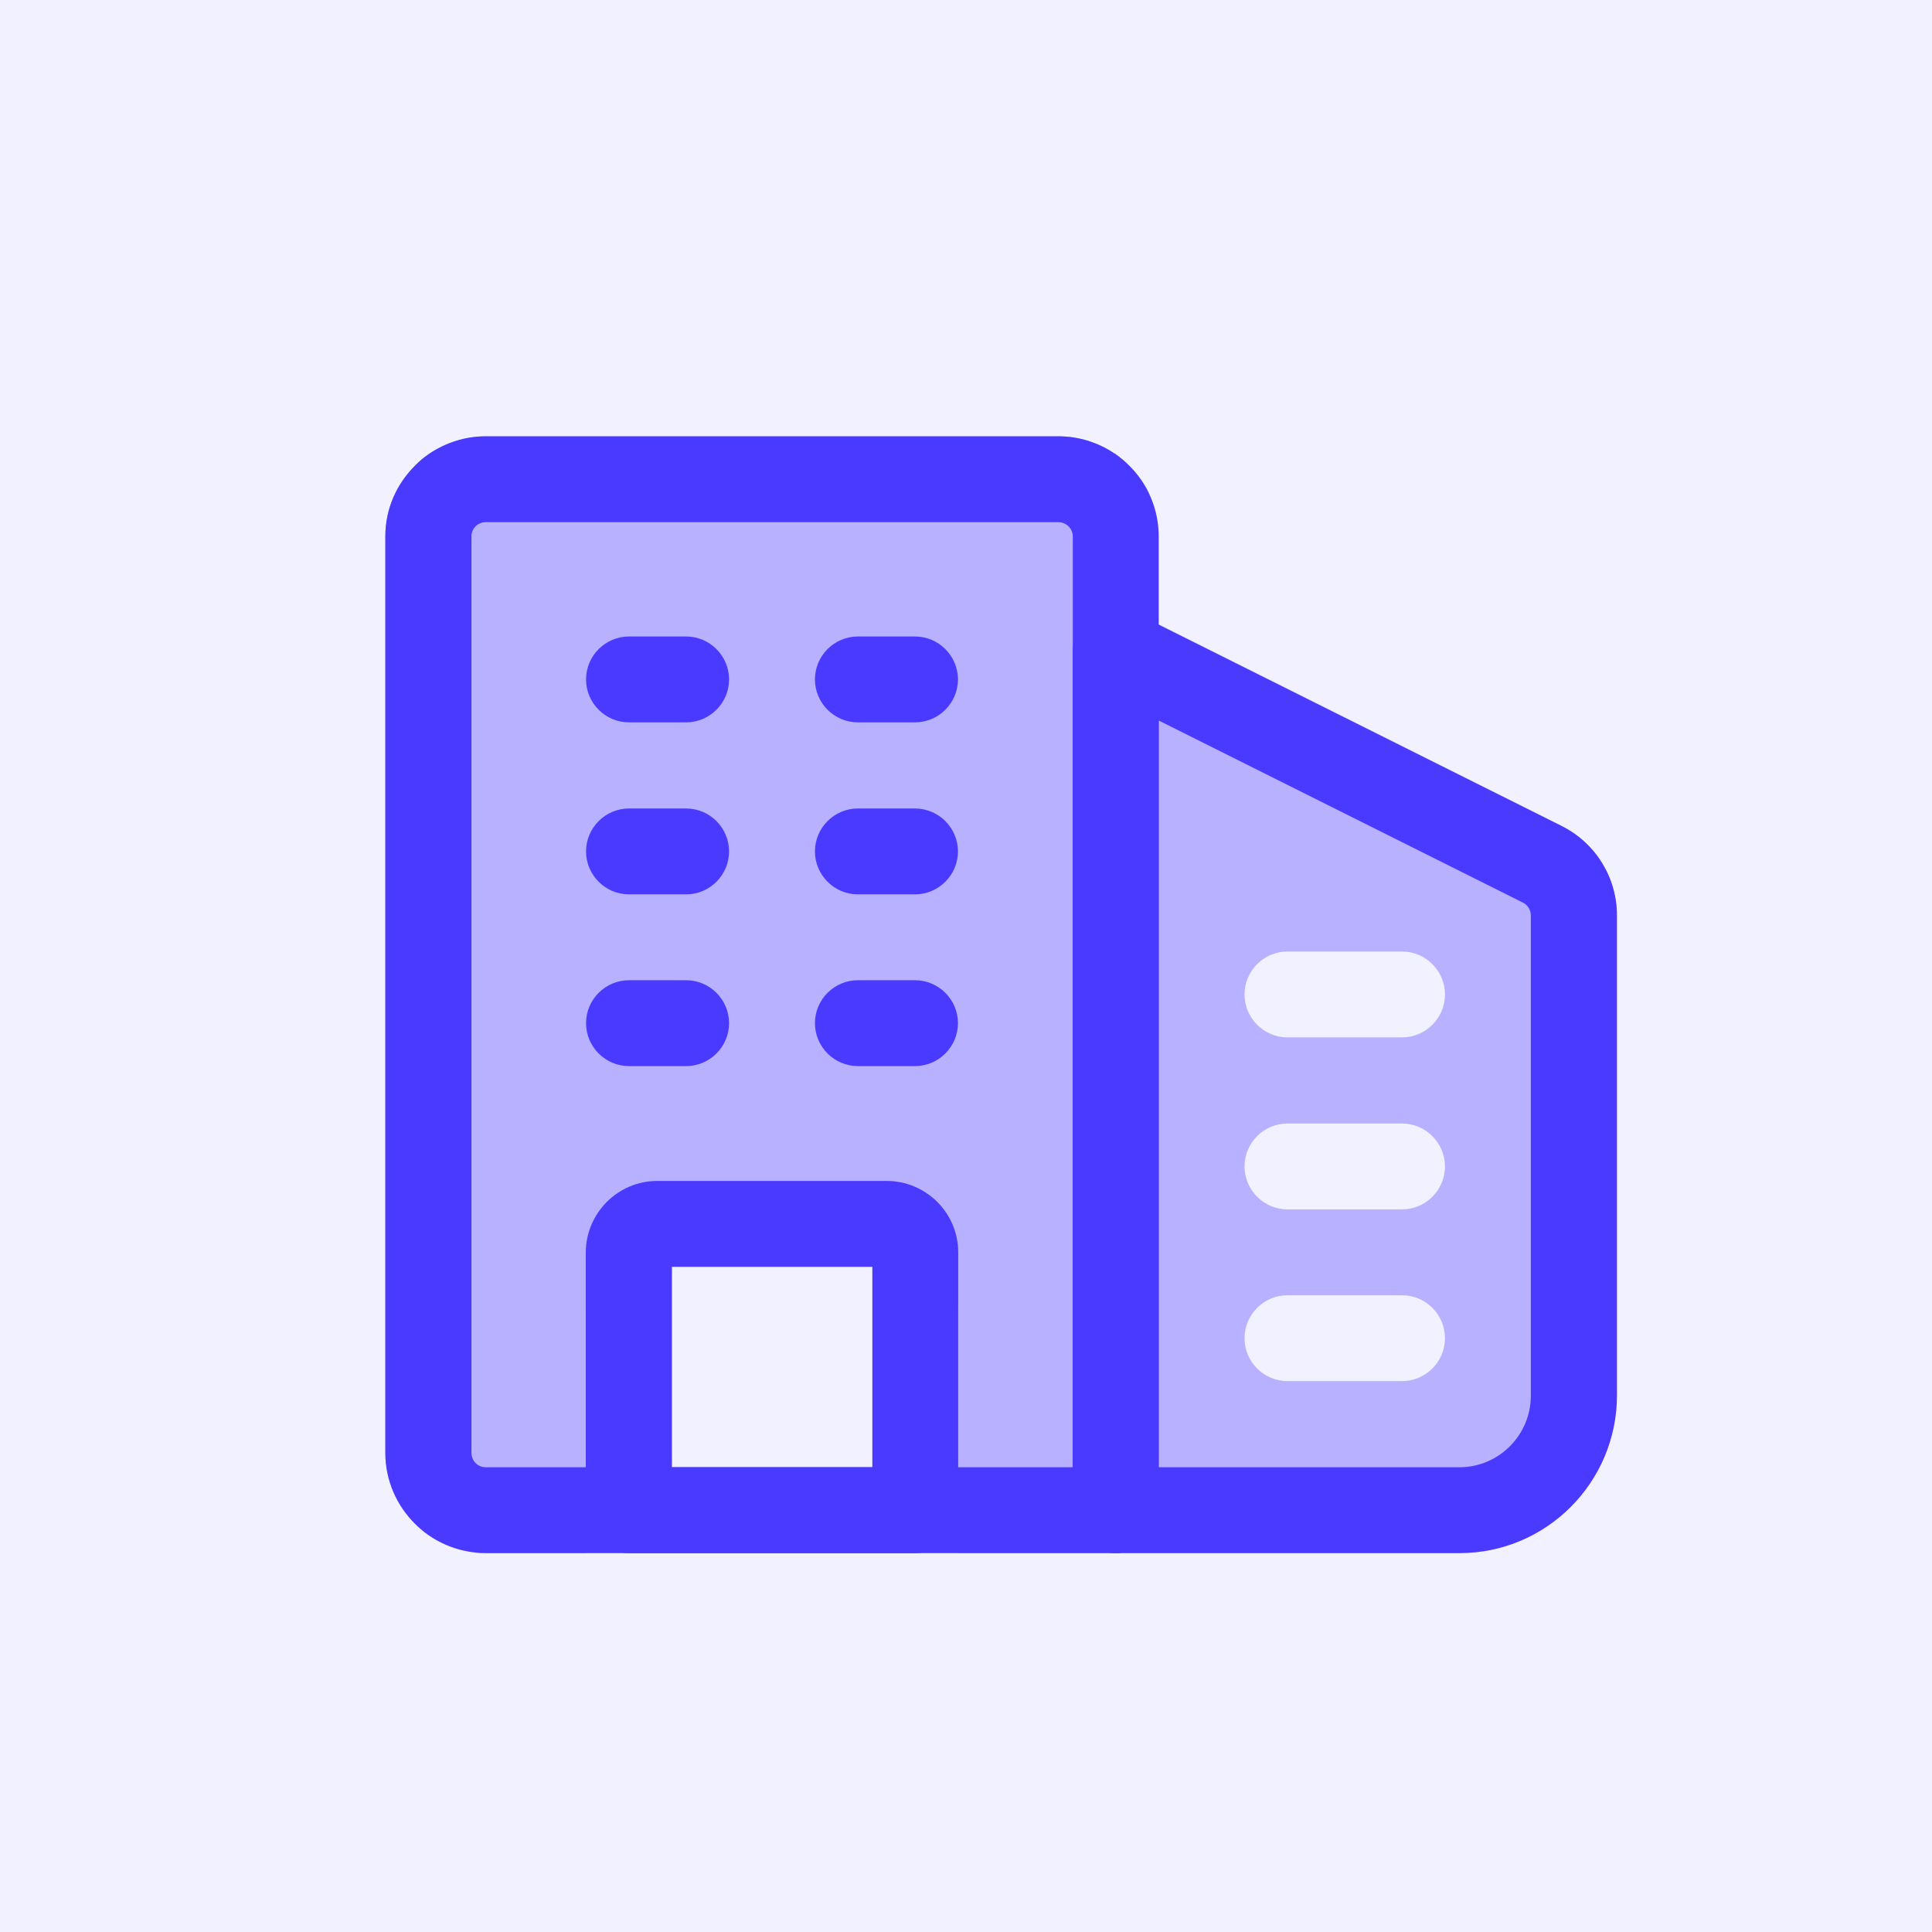 <?xml version="1.0" encoding="UTF-8"?>
<svg id="Layer_1" data-name="Layer 1" xmlns="http://www.w3.org/2000/svg" viewBox="0 0 72 72">
  <defs>
    <style>
      .cls-1, .cls-2 {
        fill: #4a3aff;
      }

      .cls-3 {
        fill: #fff;
      }

      .cls-4 {
        fill: #f2f1ff;
      }

      .cls-2 {
        isolation: isolate;
        opacity: .35;
      }
    </style>
  </defs>
  <rect class="cls-4" width="72" height="72"/>
  <g id="Layer_2" data-name="Layer 2">
    <path class="cls-2" d="M58.19,30.77l-15.9-7.95c-.79-.39-1.75-.07-2.15.72-.11.22-.17.47-.17.71v32.02c0,.88.72,1.6,1.6,1.6h12.81c3.24,0,5.87-2.63,5.87-5.87v-17.89c0-1.42-.8-2.71-2.07-3.34h0Z"/>
    <path class="cls-4" d="M52.25,38.66h-4.27c-.88,0-1.6-.72-1.6-1.6s.72-1.6,1.6-1.6h4.27c.88,0,1.6.72,1.6,1.6s-.72,1.6-1.6,1.6Z"/>
    <path class="cls-4" d="M52.25,45.07h-4.27c-.88,0-1.6-.72-1.6-1.6s.72-1.6,1.6-1.6h4.27c.88,0,1.6.72,1.6,1.6s-.72,1.6-1.6,1.6Z"/>
    <path class="cls-4" d="M52.25,51.47h-4.27c-.88,0-1.6-.72-1.6-1.6s.72-1.6,1.6-1.6h4.27c.88,0,1.6.72,1.6,1.6s-.72,1.6-1.6,1.6Z"/>
    <path class="cls-2" d="M43.01,18.88c-.07-.23-.17-.45-.28-.67-.06-.1-.12-.21-.19-.31-.28-.39-.61-.73-1-1-.01-.01-.01,0-.01,0-.3-.2-.62-.35-.97-.47-.36-.11-.73-.17-1.12-.17h-21.34c-.39,0-.76.06-1.11.17-.35.11-.68.27-.98.47-.19.14-.38.29-.55.46-.68.68-1.1,1.6-1.1,2.63v34.15c0,1.03.42,1.96,1.1,2.64.51.5,1.16.86,1.89,1.02.24.05.49.08.75.08h23.48c.22,0,.43-.05.62-.13s.36-.2.51-.34c.14-.15.26-.32.34-.51.08-.19.13-.4.13-.62V19.99c0-.39-.06-.76-.17-1.11ZM25.04,54.68v-7.47h7.47v7.47h-7.47Z"/>
    <path class="cls-3" d="M33.04,46.14h-8.54c-1.47,0-2.67,1.19-2.67,2.67v9.07h13.88v-9.07c0-1.48-1.2-2.67-2.67-2.67ZM25.04,54.68v-7.47h7.47v7.47h-7.47Z"/>
    <g>
      <path class="cls-1" d="M34.1,39.73h-2.13c-.88,0-1.6-.72-1.6-1.6s.72-1.6,1.6-1.6h2.13c.88,0,1.6.72,1.6,1.6s-.72,1.6-1.6,1.6Z"/>
      <path class="cls-1" d="M34.1,26.92h-2.13c-.88,0-1.6-.72-1.6-1.6s.72-1.6,1.6-1.6h2.13c.88,0,1.6.72,1.6,1.6s-.72,1.6-1.6,1.6Z"/>
      <path class="cls-1" d="M34.1,33.33h-2.13c-.88,0-1.6-.72-1.6-1.6s.72-1.6,1.6-1.6h2.13c.88,0,1.6.72,1.6,1.6s-.72,1.6-1.6,1.6Z"/>
      <path class="cls-1" d="M25.57,39.73h-2.13c-.88,0-1.6-.72-1.6-1.6s.72-1.6,1.6-1.6h2.13c.88,0,1.6.72,1.6,1.6s-.72,1.6-1.6,1.6Z"/>
      <path class="cls-1" d="M25.57,26.92h-2.13c-.88,0-1.6-.72-1.6-1.6s.72-1.6,1.6-1.6h2.13c.88,0,1.6.72,1.6,1.6s-.72,1.6-1.6,1.6Z"/>
      <path class="cls-1" d="M25.57,33.33h-2.13c-.88,0-1.6-.72-1.6-1.6s.72-1.6,1.6-1.6h2.13c.88,0,1.6.72,1.6,1.6s-.72,1.6-1.6,1.6Z"/>
      <path class="cls-1" d="M33.04,44.01h-8.54c-1.47,0-2.66,1.19-2.67,2.66v9.61c0,.88.72,1.6,1.61,1.6h10.67c.88,0,1.6-.72,1.6-1.6v-9.61c0-1.47-1.2-2.66-2.67-2.66ZM25.04,54.68v-7.47h7.47v7.47h-7.47Z"/>
      <path class="cls-1" d="M43.01,18.88c-.07-.23-.17-.46-.28-.67-.06-.1-.12-.21-.19-.31-.27-.39-.61-.73-1-1-.01-.01-.01,0-.01,0-.3-.21-.63-.36-.97-.47-.36-.11-.73-.17-1.12-.17h-21.34c-.39,0-.76.06-1.11.17-.35.11-.68.27-.98.47-.2.13-.39.29-.55.46-.68.68-1.1,1.6-1.1,2.63v34.15c0,1.03.42,1.96,1.1,2.64.5.51,1.16.87,1.89,1.02.24.05.49.08.75.08h23.48c.22,0,.43-.05.62-.13s.36-.2.51-.34c.15-.14.26-.32.34-.51.09-.19.13-.4.13-.62V19.99c0-.39-.06-.76-.17-1.11ZM18.1,54.68c-.3,0-.53-.24-.53-.54V19.99c0-.29.23-.53.53-.53h21.34c.3,0,.54.24.54.53v34.69h-21.88Z"/>
      <path class="cls-1" d="M58.19,30.78l-15.01-7.5-.89-.45c-.1-.05-.2-.09-.3-.12-.13-.03-.27-.05-.41-.05-.08,0-.15.01-.23.02-.05,0-.11.02-.16.03-.17.04-.32.11-.46.19-.04.03-.08.06-.12.09-.13.1-.25.22-.34.36-.05.06-.09.13-.12.2-.03.06-.05.11-.07.17-.03.07-.06.16-.07.24-.02.1-.03.2-.03.3v32.02c0,.88.71,1.6,1.6,1.6h12.81c3.24,0,5.86-2.63,5.87-5.87v-17.89c0-1.42-.8-2.71-2.07-3.34ZM57.05,52.01c0,1.47-1.19,2.67-2.66,2.67h-11.21v-27.83l13.58,6.79c.18.09.29.28.29.48v17.89Z"/>
    </g>
  </g>
</svg>